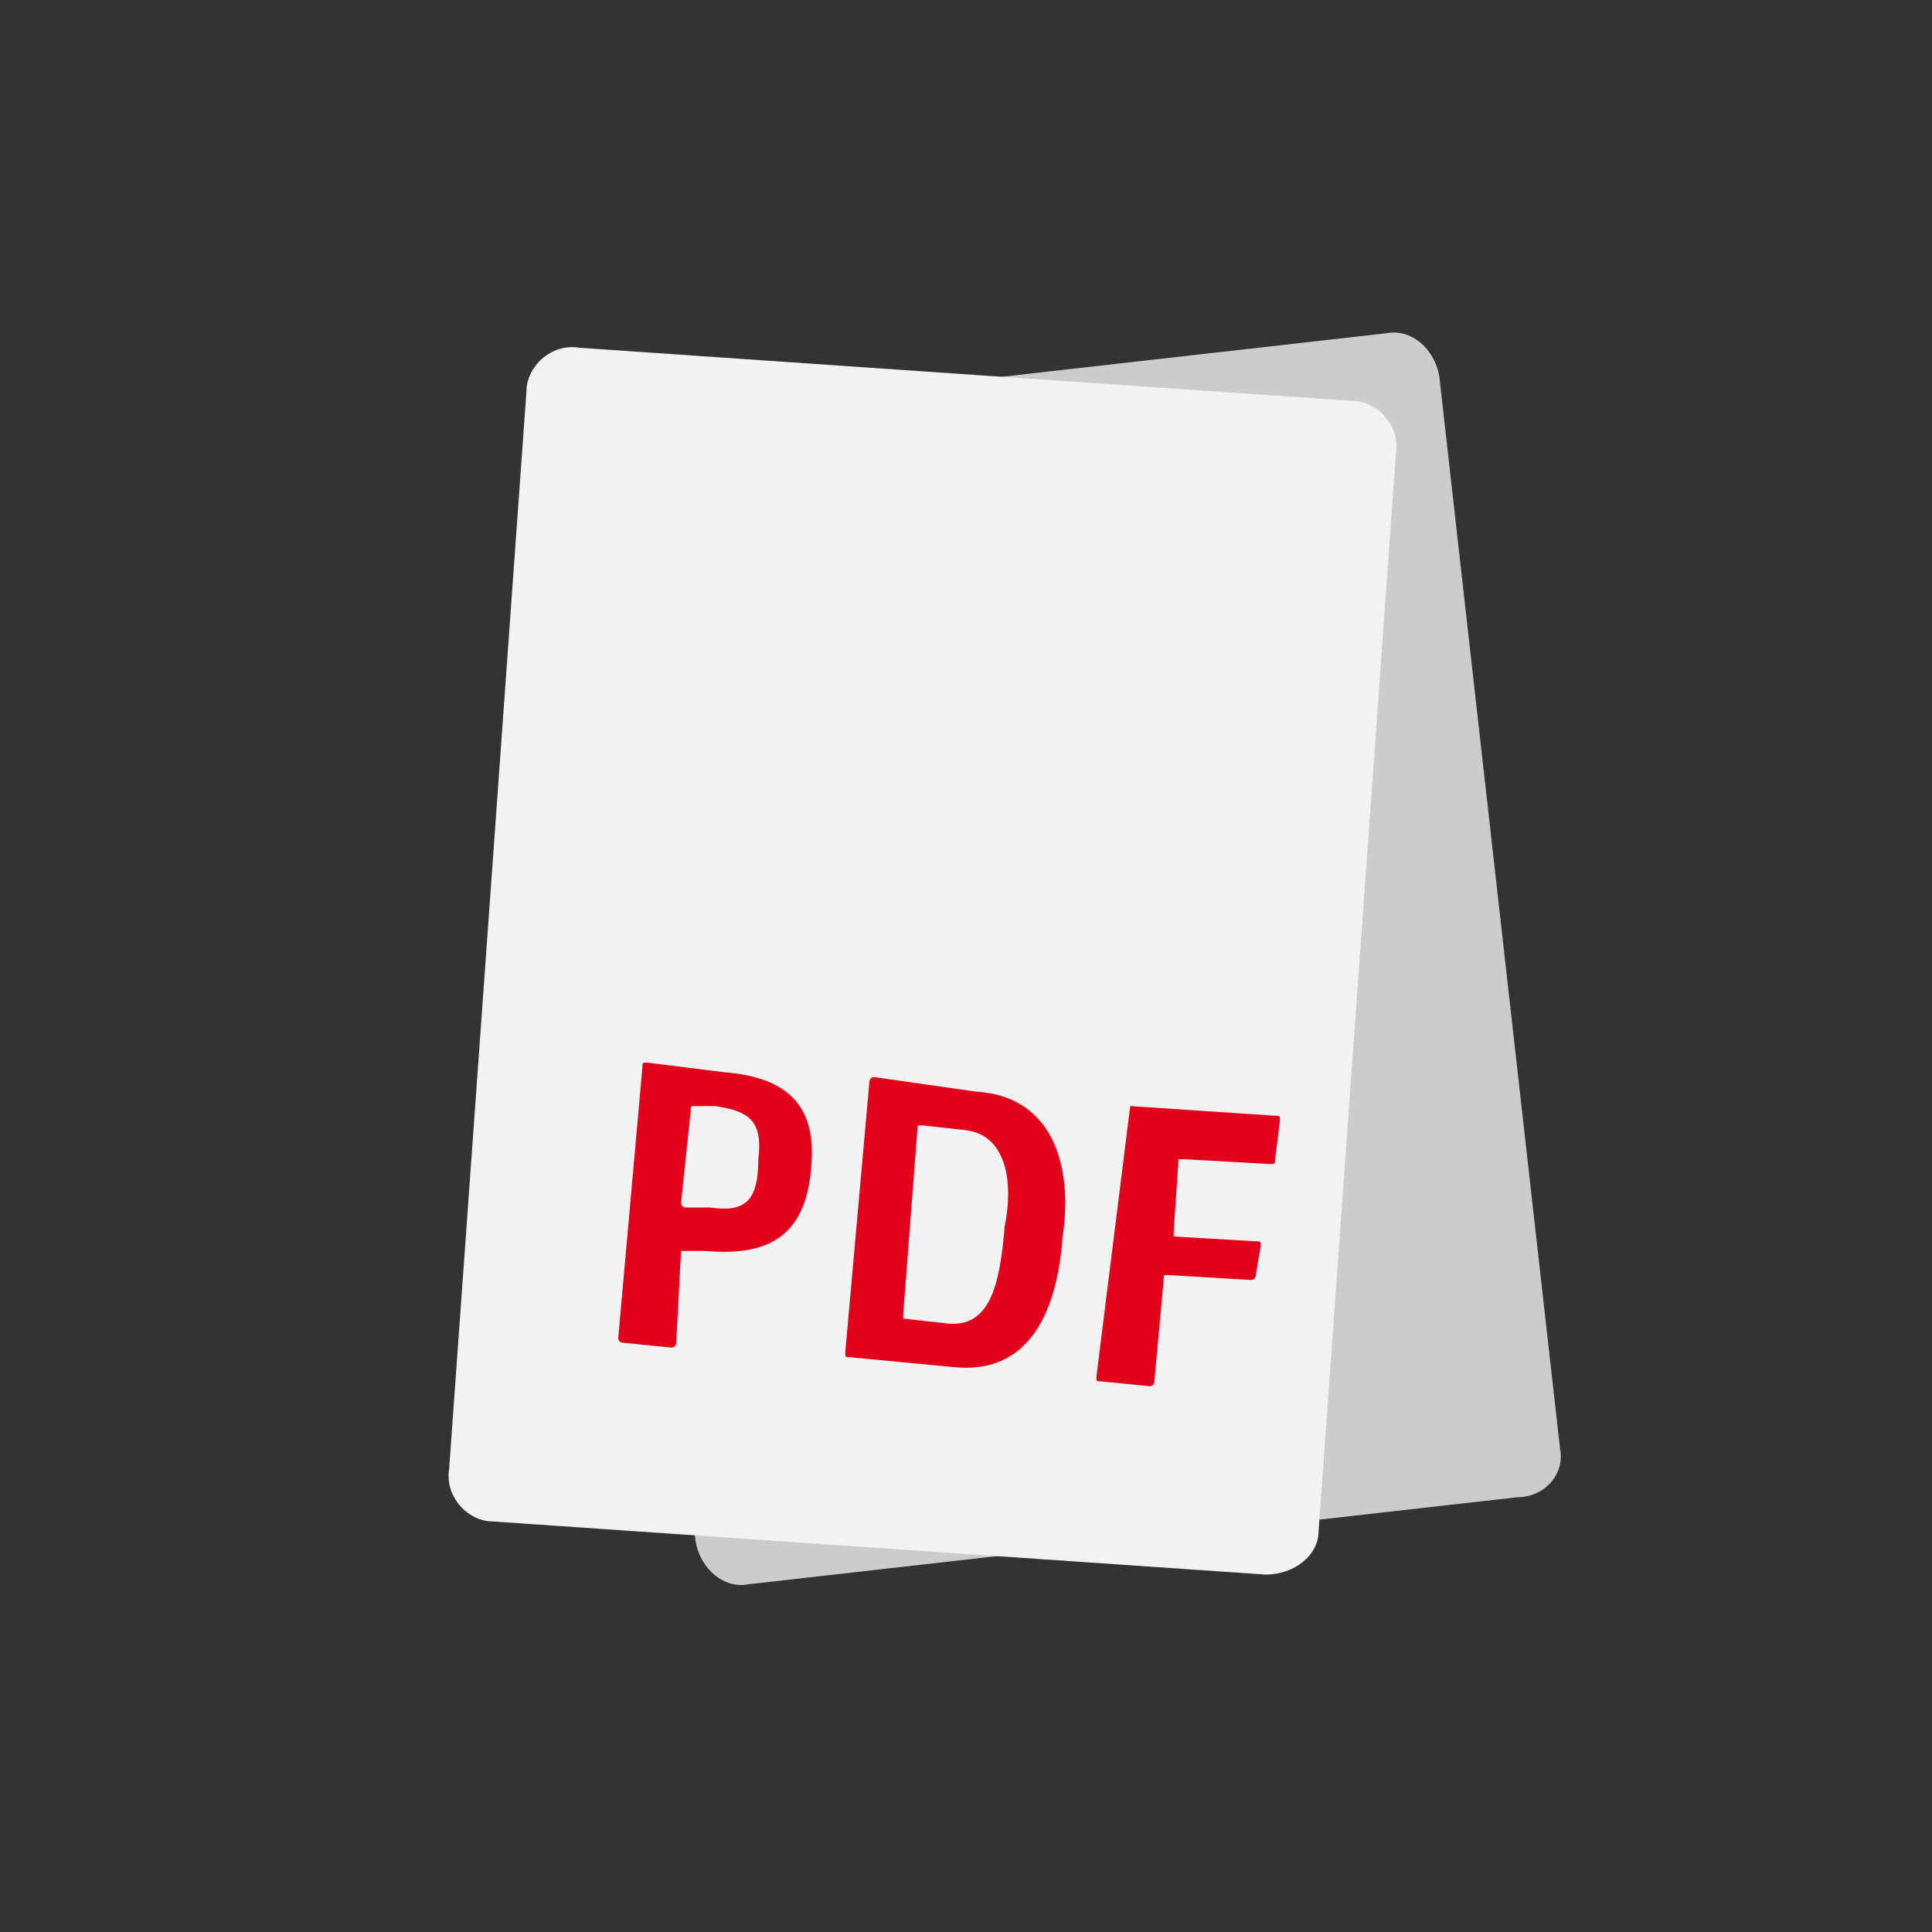 <?xml version="1.0" encoding="utf-8"?>
<!-- Generator: Adobe Illustrator 23.0.1, SVG Export Plug-In . SVG Version: 6.00 Build 0)  -->
<svg version="1.1" id="Ebene_1" xmlns="http://www.w3.org/2000/svg" xmlns:xlink="http://www.w3.org/1999/xlink" x="0px" y="0px"
	 width="40px" height="40px" viewBox="0 0 40 40" style="enable-background:new 0 0 40 40;" xml:space="preserve">
<rect x="0" y="0" width="40" height="40" fill="#333333" stroke="none"/>
<style type="text/css">
	.st0{fill:#CCCCCC;}
	.st1{fill:#F2F2F2;}
	.st2{fill:#E2011A;}
</style>
<path class="st0" d="M31.4,31l-15.9,1.8c-0.5,0.1-1-0.3-1.1-0.9L11.9,9.8c-0.1-0.5,0.3-1,0.9-1.1l15.9-1.8c0.5-0.1,1,0.3,1.1,0.9
	L32.3,30C32.4,30.5,32,31,31.4,31z"/>
<path class="st1" d="M26.2,32.6l-16-1.1c-0.5,0-1-0.5-0.9-1.1l1.6-22.3c0-0.5,0.5-1,1.1-0.9l16,1.1c0.5,0,1,0.5,0.9,1.1l-1.6,22.3
	C27.3,32.2,26.8,32.6,26.2,32.6z"/>
<g>
	<path class="st2" d="M15,22.2c1.2,0.1,1.9,0.6,1.8,1.9c-0.1,1.6-1,1.9-2.2,1.8h-0.4c-0.1,0-0.1,0-0.1,0L14,27.8c0,0,0,0.1-0.1,0.1
		l-1-0.1c0,0-0.1,0-0.1-0.1l0.5-5.6c0-0.1,0-0.1,0.1-0.1L15,22.2z M14.7,25c0.7,0.1,1-0.1,1-1c0.1-0.8-0.2-1-0.9-1.1h-0.4
		c-0.1,0-0.1,0-0.1,0.1l-0.2,1.9c0,0,0,0.1,0.1,0.1H14.7z"/>
	<path class="st2" d="M20.2,22.6c1.7,0.1,2,1.7,1.8,3c-0.1,1.4-0.6,2.9-2.3,2.7l-2.1-0.2c-0.1,0-0.1,0-0.1-0.1l0.5-5.6
		c0,0,0-0.1,0.1-0.1L20.2,22.6z M20,23.4l-0.9-0.1H19l-0.3,3.9v0.1l0.9,0.1c0.9,0.1,1.1-0.8,1.2-2C21,24.4,20.8,23.5,20,23.4z"/>
	<path class="st2" d="M23.4,22.9C23.4,22.9,23.4,22.8,23.4,22.9l3,0.2c0.1,0,0.1,0,0.1,0.1L26.4,24c0,0.1,0,0.1-0.1,0.1L24.5,24
		h-0.1l-0.1,1.5v0.1l1.7,0.1c0.1,0,0.1,0,0.1,0.1L26,26.4c0,0,0,0.1-0.1,0.1l-1.7-0.1h-0.1l-0.2,2.2c0,0,0,0.1-0.1,0.1l-1-0.1
		c-0.1,0-0.1,0-0.1-0.1L23.4,22.9z"/>
</g>
</svg>
